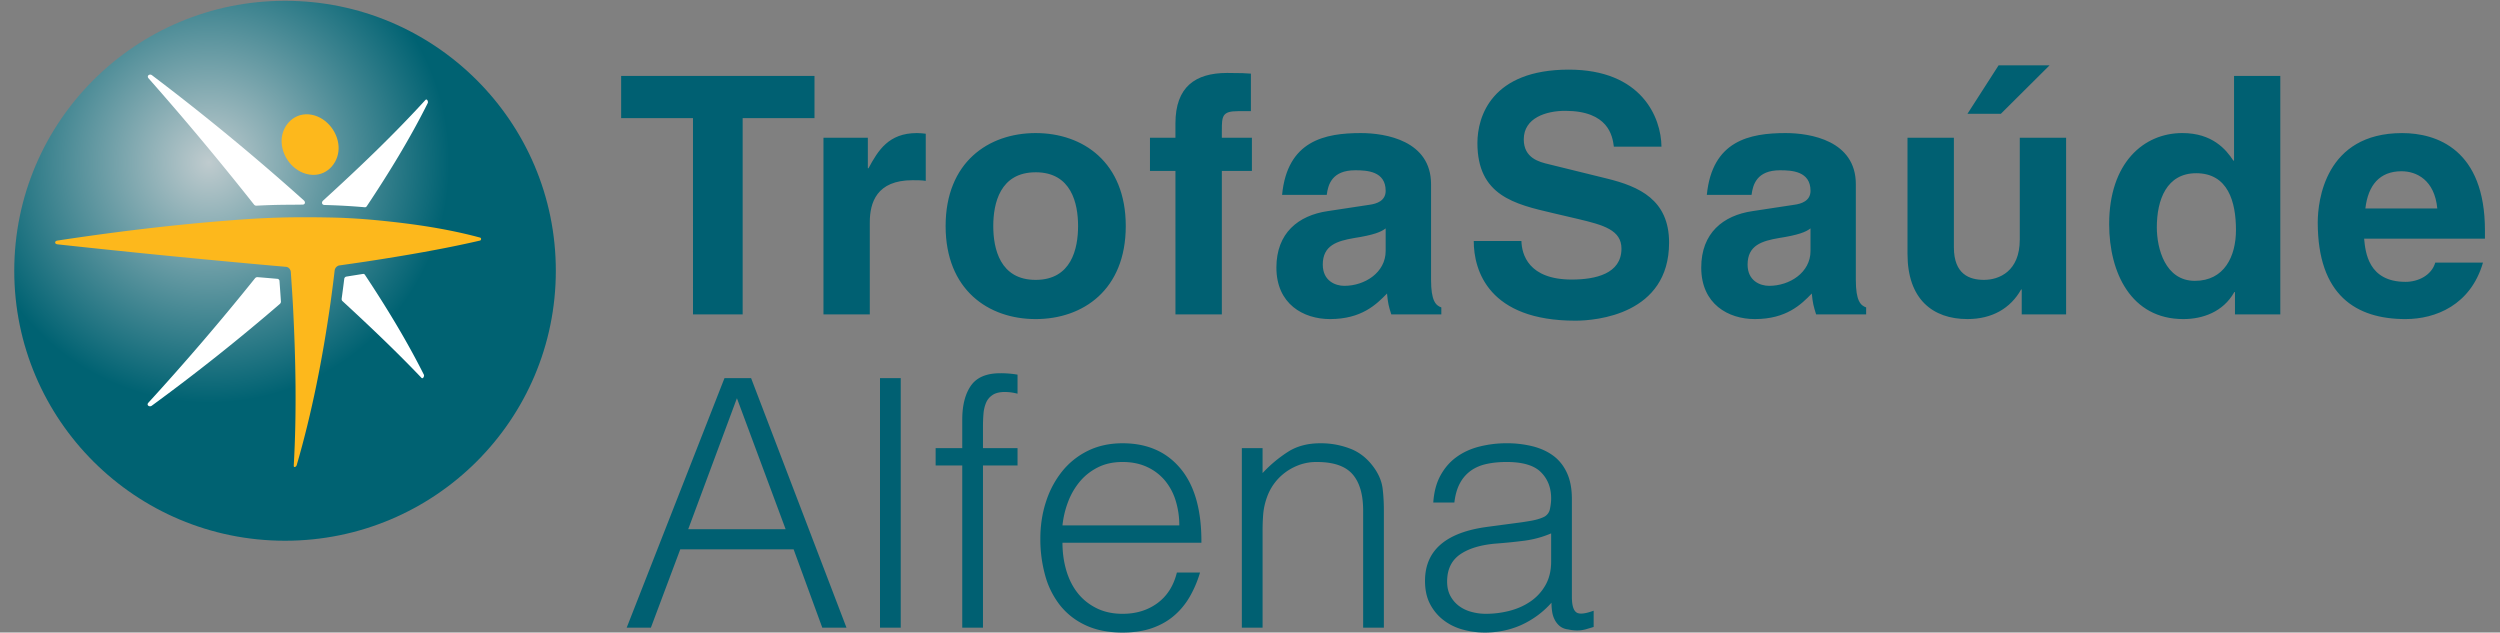 <svg width="166" height="42" viewBox="0 0 166 42" xmlns="http://www.w3.org/2000/svg">
    <rect x="0" y="0" width="166" height="42" fill="#808080" stroke="none"/>
    <defs>
        <radialGradient cx="29.995%" cy="36.005%" fx="29.995%" fy="36.005%" r="71.642%" gradientTransform="matrix(0 .997 -1 0 .66 .061)" id="x38ej7stha">
            <stop stop-color="#BFCBCE" offset="0%"/>
            <stop stop-color="#006272" offset="62%"/>
            <stop stop-color="#006272" offset="100%"/>
        </radialGradient>
    </defs>
    <g fill="none" fill-rule="evenodd">
        <path d="m41.612 41.677 6.494-16.57h1.766l6.334 16.57H54.6l-1.904-5.201h-7.527l-1.95 5.201h-1.606zm4.084-6.536h6.47l-3.235-8.7-3.235 8.7zM58.432 25.106h1.377v16.572h-1.377zM62.126 30.906v-1.15h1.768v-1.888c0-.951.19-1.703.573-2.256.382-.552 1.033-.829 1.95-.829a6.626 6.626 0 0 1 1.147.093v1.266a3.411 3.411 0 0 0-.825-.115c-.352 0-.628.065-.826.196-.2.13-.344.302-.437.517a2.363 2.363 0 0 0-.172.725c-.022.27-.034.541-.034.817v1.473h2.295v1.151H65.27v10.771h-1.376v-10.77h-1.768zM78.305 34.888a5.49 5.49 0 0 0-.241-1.646 3.836 3.836 0 0 0-.712-1.334 3.38 3.38 0 0 0-1.181-.899c-.475-.222-1.018-.333-1.63-.333-.612 0-1.15.115-1.617.345-.467.23-.865.537-1.194.92a4.66 4.66 0 0 0-.792 1.336 6.188 6.188 0 0 0-.39 1.61h7.757zm-7.757 1.151c0 .644.084 1.254.252 1.83.168.575.417 1.074.747 1.495.329.422.746.76 1.25 1.013.505.253 1.086.38 1.744.38.903 0 1.675-.238 2.318-.713.643-.476 1.07-1.152 1.285-2.026h1.537a7.377 7.377 0 0 1-.666 1.576c-.275.484-.619.906-1.032 1.266-.413.36-.902.64-1.468.84-.567.2-1.224.3-1.974.3-.949 0-1.767-.16-2.455-.484a4.627 4.627 0 0 1-1.698-1.323 5.572 5.572 0 0 1-.987-1.98 8.974 8.974 0 0 1-.322-2.45c0-.875.127-1.696.38-2.463a6.273 6.273 0 0 1 1.078-2.015 5.013 5.013 0 0 1 1.709-1.357c.674-.33 1.439-.495 2.295-.495 1.637 0 2.922.564 3.855 1.692.934 1.128 1.392 2.766 1.377 4.914h-9.225zM83.835 41.677h-1.377V29.755h1.377v1.657a8.736 8.736 0 0 1 1.71-1.426c.588-.369 1.296-.553 2.122-.553a5.4 5.4 0 0 1 2.043.38c.627.253 1.155.694 1.583 1.323.29.43.462.871.516 1.323.053.453.08.925.08 1.416v7.802h-1.376v-7.78c0-1.073-.237-1.878-.712-2.416-.474-.537-1.262-.805-2.363-.805a3.34 3.34 0 0 0-1.17.196c-.353.13-.67.302-.953.518A3.476 3.476 0 0 0 84.133 33a4.404 4.404 0 0 0-.253 1.105c-.03.353-.045.737-.045 1.151v6.421zM102.996 35.417a6.744 6.744 0 0 1-1.766.484c-.597.077-1.194.138-1.79.184-1.056.076-1.879.314-2.468.713-.589.4-.883 1.005-.883 1.818 0 .369.072.687.218.956.145.268.337.49.574.667.237.176.512.307.826.391.313.085.631.127.952.127.551 0 1.086-.07 1.606-.207.52-.138.983-.35 1.388-.633.406-.284.732-.644.976-1.082.245-.437.367-.955.367-1.554v-1.864zm-2.318-.69c.26-.03.57-.077.93-.138.36-.061.654-.146.884-.253a.735.735 0 0 0 .424-.542c.054-.252.08-.486.08-.702 0-.706-.225-1.285-.677-1.737-.45-.453-1.212-.679-2.283-.679-.475 0-.91.042-1.308.127-.398.084-.746.23-1.044.437a2.408 2.408 0 0 0-.734.828c-.192.346-.318.78-.38 1.301h-1.4c.047-.706.208-1.308.483-1.807.275-.499.63-.906 1.067-1.22.436-.314.94-.545 1.514-.69a7.363 7.363 0 0 1 1.825-.22 7 7 0 0 1 1.687.197c.528.13.987.337 1.376.62.39.285.697.665.918 1.14.222.476.333 1.059.333 1.75v6.49c0 .537.096.88.287 1.024.191.147.577.112 1.158-.103v1.081l-.47.139a2.118 2.118 0 0 1-.608.092c-.214 0-.42-.023-.619-.07a1.058 1.058 0 0 1-.551-.218 1.339 1.339 0 0 1-.333-.415 1.693 1.693 0 0 1-.172-.529 3.803 3.803 0 0 1-.046-.61 5.993 5.993 0 0 1-1.996 1.474c-.75.337-1.56.506-2.433.506-.52 0-1.02-.07-1.503-.208a3.646 3.646 0 0 1-1.274-.643 3.214 3.214 0 0 1-.872-1.071c-.214-.422-.32-.924-.32-1.507 0-2.026 1.384-3.223 4.153-3.59l1.904-.254z" fill="#006072" fill-rule="nonzero"/>
        <ellipse cx="17.926" cy="17.98" rx="17.926" ry="17.98" transform="matrix(0 1 1 0 .947 .053)" fill="url(#x38ej7stha)"/>
        <path d="M18.983 13.597c-.655.003-1.316.027-1.973.061a.217.217 0 0 1-.13-.058 200.146 200.146 0 0 0-7.022-8.405c-.13-.162.071-.312.226-.205a157.163 157.163 0 0 1 10.095 8.32c.115.106.086.276-.09.276-.363.007-.733.007-1.106.01m5.361.112c-.021.026-.07.056-.103.056a42.657 42.657 0 0 0-2.703-.153c-.164-.011-.204-.171-.093-.284 2.352-2.144 4.662-4.342 6.808-6.694.107-.099.189.119.154.202-1.192 2.386-2.587 4.658-4.063 6.873m-1.62 6.269c-.029-.03-.04-.09-.04-.129.06-.445.122-.894.175-1.34a.174.174 0 0 1 .128-.14c.373-.062.754-.12 1.131-.182a.138.138 0 0 1 .108.053c1.422 2.147 2.77 4.35 3.924 6.65.033.088-.06.29-.16.204-1.687-1.772-3.464-3.454-5.266-5.116m-5.78-1.513a.23.23 0 0 1 .133-.063c.456.036.902.075 1.351.114.063.006.128.07.13.138.033.462.067.923.096 1.383 0 .044-.03.105-.063.138a134.899 134.899 0 0 1-8.523 6.772c-.147.096-.355-.039-.224-.198a168.114 168.114 0 0 0 7.1-8.284" fill="#FFF" fill-rule="nonzero"/>
        <path d="M31.88 15.777c.09.024.084.163 0 .195-2.49.577-5.01 1-7.537 1.39-.61.091-1.229.18-1.841.267a.403.403 0 0 0-.28.322 97.138 97.138 0 0 1-.28 2.184c-.518 3.63-1.217 7.235-2.242 10.756-.035.104-.198.195-.195.03.202-3.55.13-7.117-.055-10.667-.04-.737-.093-1.48-.141-2.217-.021-.15-.145-.299-.294-.317-.724-.066-1.45-.126-2.172-.194A751.943 751.943 0 0 1 3.81 16.223c-.207-.028-.19-.224.006-.25 4.286-.65 8.6-1.161 12.93-1.445.75-.045 1.506-.076 2.265-.093a80.932 80.932 0 0 1 3.542.023c.644.025 1.279.063 1.916.115 2.482.221 4.995.55 7.412 1.204" fill="#FDB81C" fill-rule="nonzero"/>
        <path d="M18.7 9.459c-.053-1.026.74-1.953 1.805-1.865 1.06.09 1.905 1.071 1.975 2.103.074 1.008-.681 1.96-1.736 1.914-1.111-.05-1.996-1.079-2.044-2.152" fill="#FDB81C"/>
        <path d="M49.312 20.875h-3.297V7.842h-4.771v-2.8h12.838v2.8h-4.77zM54.678 9.144h2.947v2.03h.042c.64-1.19 1.343-2.338 3.21-2.338.2 0 .396.019.593.043v3.131c-.262-.044-.593-.044-.876-.044-2.397 0-2.84 1.501-2.84 2.801v6.108h-3.076V9.145zM68.768 11.44c-2.372 0-2.815 2.072-2.815 3.569 0 1.5.443 3.575 2.815 3.575 2.376 0 2.816-2.074 2.816-3.575 0-1.497-.44-3.57-2.816-3.57m0 9.748c-3.14 0-5.979-1.942-5.979-6.178 0-4.232 2.838-6.173 5.98-6.173 3.144 0 5.982 1.94 5.982 6.173 0 4.236-2.838 6.178-5.983 6.178M81.13 20.875h-3.08V11.35h-1.692V9.144h1.691v-.948c0-2.426 1.318-3.352 3.43-3.352.902 0 1.316.02 1.58.045v2.492h-.857c-1.053 0-1.072.33-1.072 1.3v.463h1.996v2.206H81.13v9.525zM92.008 15.165c-.306.242-.814.442-2.086.64-1.145.196-2.09.485-2.09 1.765 0 1.078.834 1.41 1.43 1.41 1.36 0 2.746-.882 2.746-2.315v-1.5zm3.014 3.419c0 1.387.307 1.697.682 1.828v.463h-3.322c-.176-.553-.22-.727-.284-1.386-.705.727-1.694 1.698-3.785 1.698-1.759 0-3.56-.993-3.56-3.42 0-2.292 1.45-3.463 3.41-3.749l2.77-.421c.483-.064 1.075-.263 1.075-.926 0-1.301-1.233-1.365-2.022-1.365-1.538 0-1.804.948-1.89 1.632H85.13c.349-3.597 2.836-4.102 5.231-4.102 1.647 0 4.661.505 4.661 3.394v6.354zM101.022 16c.022.883.463 2.562 3.343 2.562 1.563 0 3.3-.377 3.3-2.053 0-1.234-1.19-1.566-2.858-1.963l-1.695-.397c-2.552-.595-5.012-1.167-5.012-4.652 0-1.763.943-4.874 6.069-4.874 4.837 0 6.133 3.177 6.153 5.116h-3.162c-.088-.705-.355-2.38-3.236-2.38-1.25 0-2.746.462-2.746 1.894 0 1.237 1.01 1.5 1.67 1.654l3.848.948c2.156.529 4.131 1.414 4.131 4.256 0 4.764-4.836 5.182-6.22 5.182-5.763 0-6.751-3.328-6.751-5.292h3.166zM120.218 15.165c-.31.242-.816.442-2.09.64-1.144.196-2.088.485-2.088 1.765 0 1.078.834 1.41 1.43 1.41 1.362 0 2.748-.882 2.748-2.315v-1.5zm3.009 3.419c0 1.387.31 1.697.685 1.828v.463h-3.322c-.173-.553-.22-.727-.288-1.386-.7.727-1.69 1.698-3.78 1.698-1.757 0-3.56-.993-3.56-3.42 0-2.292 1.45-3.463 3.406-3.749l2.77-.421c.485-.064 1.08-.263 1.08-.926 0-1.301-1.234-1.365-2.025-1.365-1.537 0-1.804.948-1.89 1.632h-2.97c.355-3.597 2.839-4.102 5.234-4.102 1.65 0 4.66.505 4.66 3.394v6.354zM132.857 7.555h-2.217l2.068-3.219h3.385l-3.236 3.22zm4.332 13.32h-2.947v-1.653h-.04c-.706 1.257-1.935 1.964-3.562 1.964-2.312 0-3.982-1.325-3.982-4.324V9.144h3.08v7.279c0 1.806 1.053 2.16 1.998 2.16 1.016 0 2.377-.574 2.377-2.668v-6.77h3.076v11.73zM145.741 18.648c1.958 0 2.727-1.632 2.727-3.373 0-1.876-.527-3.773-2.64-3.773-1.956 0-2.615 1.746-2.615 3.596 0 1.39.549 3.55 2.528 3.55m5.671 2.227h-3.01v-1.48h-.044c-.745 1.327-2.113 1.792-3.387 1.792-3.473 0-4.923-3.089-4.923-6.308 0-4.057 2.283-6.044 4.858-6.044 1.982 0 2.903 1.08 3.387 1.83h.047V5.042h3.072v15.834zM161.836 13.842c-.18-1.899-1.387-2.471-2.375-2.471-1.453 0-2.22.926-2.4 2.47h4.775zm3.034 3.595c-.817 2.82-3.147 3.75-5.143 3.75-3.298 0-5.829-1.59-5.829-6.42 0-1.411.483-5.93 5.604-5.93 2.31 0 5.498 1.101 5.498 6.46v.551h-8.022c.084.88.263 2.867 2.749 2.867.856 0 1.73-.439 1.975-1.278h3.168z" fill="#006072" fill-rule="nonzero"/>
    </g>
</svg>
